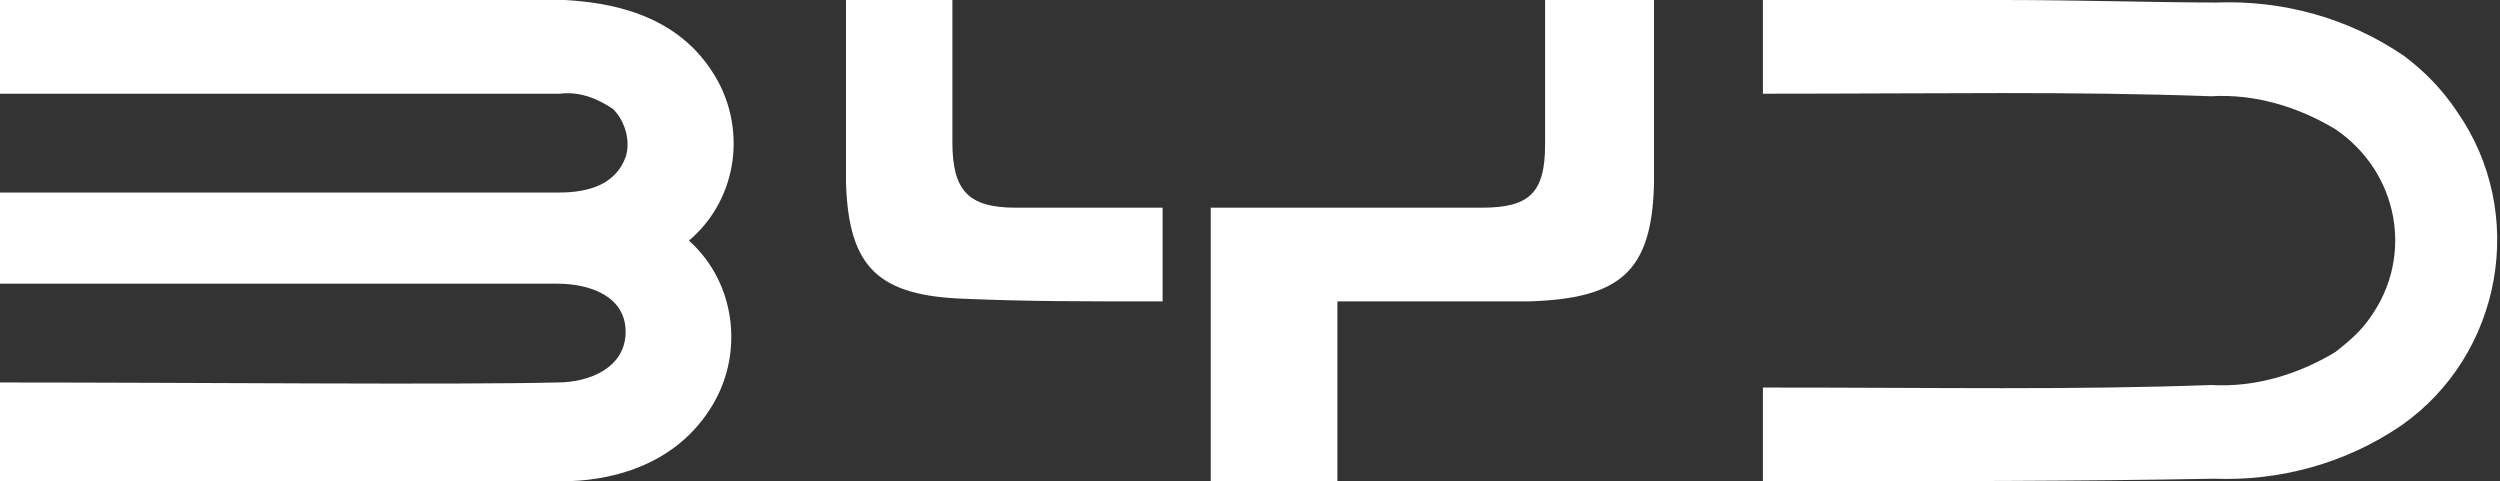 <?xml version="1.0" encoding="utf-8"?>
<!-- Generator: Adobe Illustrator 26.2.1, SVG Export Plug-In . SVG Version: 6.00 Build 0)  -->
<svg version="1.1" id="レイヤー_1" xmlns="http://www.w3.org/2000/svg" xmlns:xlink="http://www.w3.org/1999/xlink" x="0px"
	 y="0px" viewBox="0 0 98.7 19" style="enable-background:new 0 0 98.7 19;" xml:space="preserve">
<rect x="0" y="0" width="98.7" height="19" fill="#333333" stroke="none"/>
<style type="text/css">
	.st0{fill:#FFFFFF;}
</style>
<g>
	<path id="パス_16" class="st0" d="M28.1,2.8c-1.5-2.3-4.1-2.7-5.8-2.8C20.7,0,14,0,10.2,0C2.5,0,6.9,0,0,0v3.7
		c8.2,0,17.9,0,22.1,0c0.8-0.1,1.5,0.2,2.1,0.6c0.5,0.5,0.7,1.3,0.5,1.9c-0.4,1.1-1.5,1.4-2.6,1.4c-1.7,0-6.3,0-9.8,0
		c-8.5,0-4.8,0-12.4,0v3.6c8.2,0,17.9,0,22.1,0c1.3,0,2.7,0.5,2.7,1.9s-1.4,2-2.7,2c-4.2,0.1-14,0-22.1,0V19c8.2,0,18.9,0,22.3,0
		c1.7,0,4.3-0.5,5.8-2.8c1.4-2.1,1.1-5-0.8-6.7C29.2,7.8,29.5,4.9,28.1,2.8"/>
	<path id="パス_17" class="st0" d="M94.9,2.2c-2.2-1.5-4.8-2.2-7.4-2.1C85.3,0.1,82,0,79.1,0c-7,0-2.8,0-9.5,0v3.7
		c7.1,0,12.1-0.1,17.7,0.1c1.7-0.1,3.4,0.4,4.9,1.3c2.5,1.7,3.1,5,1.4,7.4c-0.4,0.6-0.9,1-1.4,1.4c-1.5,0.9-3.2,1.4-4.9,1.3
		c-5.5,0.2-10.5,0.1-17.7,0.1l0,3.7c7.2,0,12.3,0,17.8-0.1c2.6,0.1,5.2-0.6,7.4-2.1c4-2.8,5-8.4,2.2-12.4
		C96.4,3.5,95.7,2.8,94.9,2.2"/>
	<path id="パス_18" class="st0" d="M40.1,8.2c-1.9,0-2.5-0.7-2.5-2.6c0-1.8,0-3.8,0-5.6h-4.2c0,1.8,0,5.5,0,7.2
		c0.1,3.4,1.3,4.5,4.8,4.6c2.4,0.1,4.4,0.1,7.7,0.1V8.2C43.2,8.2,42.1,8.2,40.1,8.2"/>
	<path id="パス_19" class="st0" d="M61,5.7c0,1.9-0.6,2.5-2.5,2.5c-0.9,0-3.3,0-5.3,0l0,0h0h-5.4V19h5v-7.1h0.5l0,0
		c2.6,0,5.8,0,7,0c3.7-0.1,4.9-1.2,5-4.6c0-0.5,0-1,0-1.7V0H61C61,1.8,61,3.9,61,5.7"/>
</g>
</svg>
